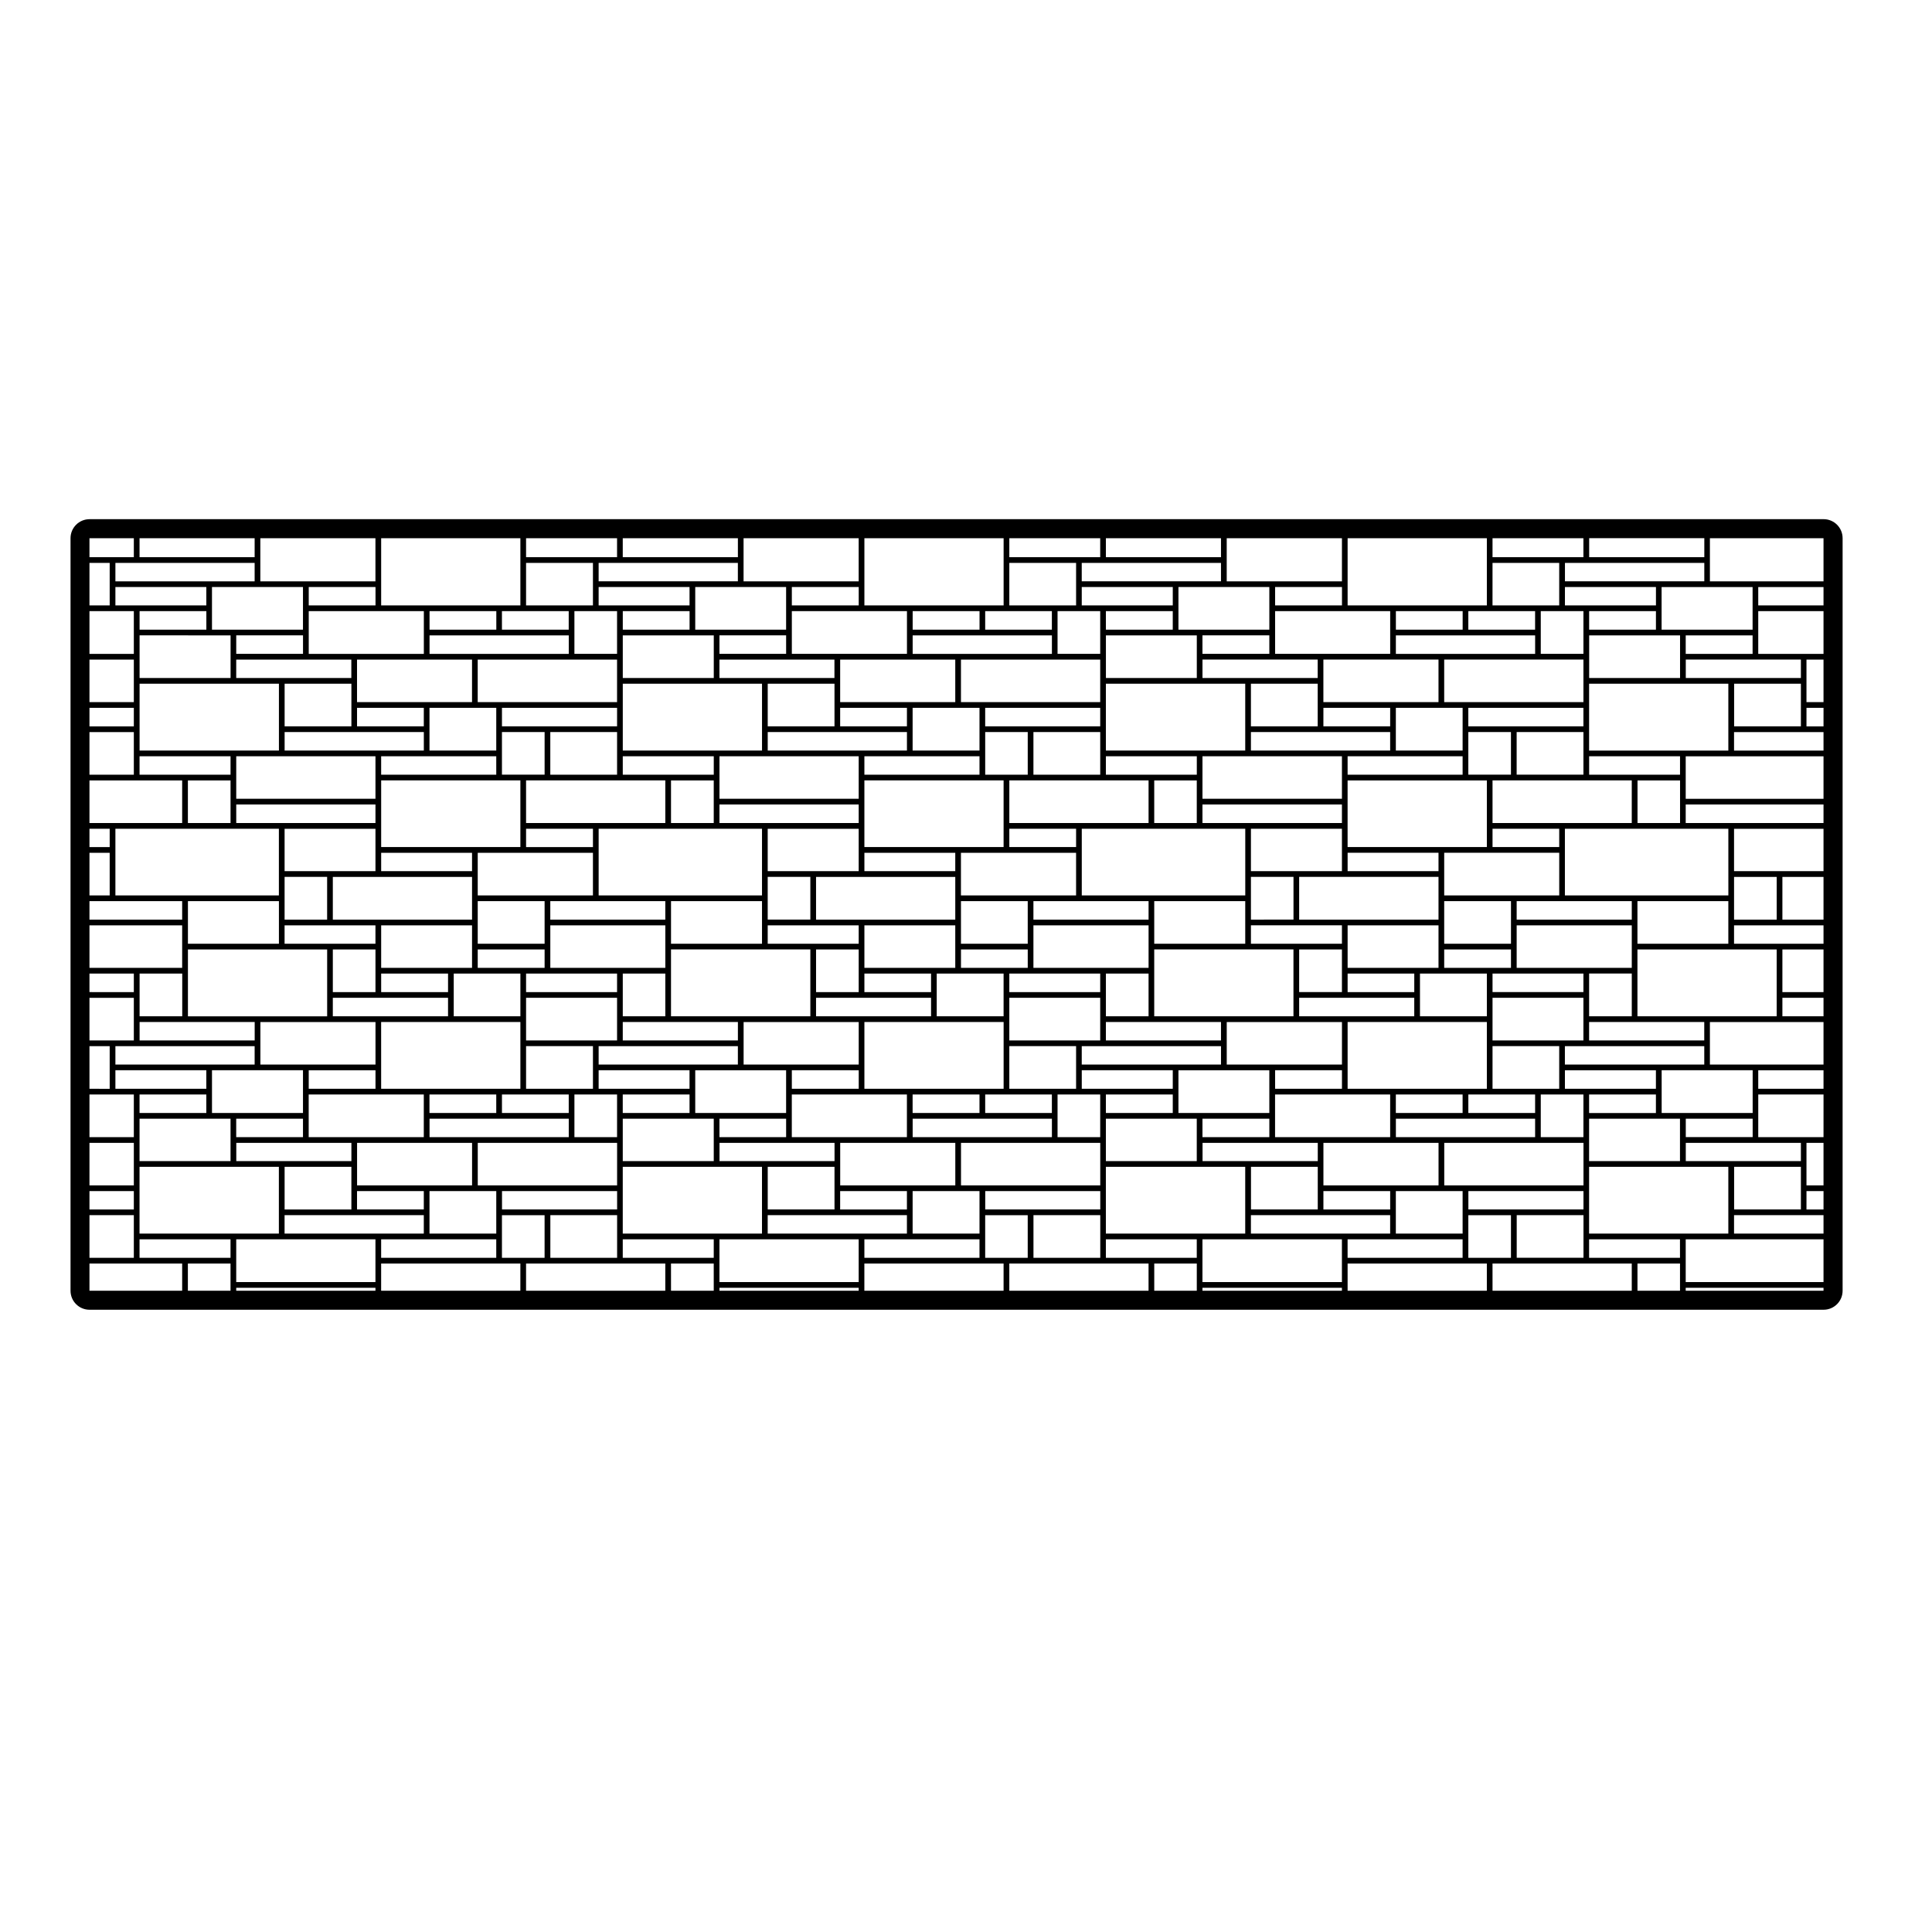 <?xml version="1.0" encoding="UTF-8"?>
<!-- Uploaded to: ICON Repo, www.svgrepo.com, Generator: ICON Repo Mixer Tools -->
<svg fill="#000000" width="800px" height="800px" version="1.1" viewBox="144 144 512 512" xmlns="http://www.w3.org/2000/svg">
 <path d="m627.27 281.59h-459.54c-2.781 0-5.039 2.254-5.039 5.039v199.43c0 2.785 2.258 5.039 5.039 5.039l459.54-0.004c2.781 0 5.039-2.254 5.039-5.039v-199.43c0-2.789-2.258-5.039-5.039-5.039zm-62.125 5.039h30.516v5.027h-30.516zm37.66 37.047h-12.055v-4.883h30.504v4.883zm18.449 1.512v11.297h-17.695v-11.297zm-18.449 126.52h-12.055v-4.84h30.504v4.84zm18.449 1.512v11.297h-17.695v-11.297zm-30.504-7.871v-4.883h17.723v4.883zm17.723-6.398h-24.117v-11.324h24.117zm-63.281 25.566h-12.055l-0.004-4.871h30.504v4.871zm18.449 1.512v11.297h-17.695v-11.297zm-31.262-7.898h-5.637v-11.266h36.898v11.266zm-57.605-6.422h-12.086v-4.84h30.535v4.84zm18.445 1.512v11.297l-17.695-0.004v-11.297zm-76.094 11.297h-12.031l0.004-4.871h30.484v4.871zm18.457 1.512v11.297h-17.703v-11.297zm-31.238-7.898h-5.668v-11.266h36.902v11.266zm-57.633-6.422h-12.031v-4.84h30.48v4.84zm18.441 1.512v11.297h-17.695v-11.297zm-76.059 11.297h-12.055v-4.871h30.504v4.871zm18.449 1.512v11.297h-17.695v-11.297zm-31.262-7.898h-5.668v-11.266h36.926v11.266zm-57.605-6.422h-12.055v-4.84h30.504v4.84zm18.445 1.512v11.297h-17.695v-11.297zm-25.625-38.375v4.883l-30.5-0.004v-4.883zm-30.5-1.52v-11.324h11.301v11.324zm75.328-107.37v11.324h-30.504v-11.324zm-30.504-1.516v-4.871h17.695v4.871zm68.91 7.941v4.902h-36.895v-4.902zm-36.895-1.512v-4.914h17.695v4.914zm126.52-4.914v11.324h-30.508v-11.324zm-30.508-1.516v-4.871h17.723v4.871zm68.922 7.941v4.902h-36.902v-4.902zm-36.902-1.512v-4.914h17.723v4.914zm126.55-4.914v11.324h-30.5v-11.324zm-30.5-1.516v-4.871h17.723v4.871zm68.91 7.941v4.902h-36.906v-4.902zm-36.902-1.512v-4.914h17.695v4.914zm75.309 1.512v11.297h-24.086v-11.297zm-24.094-1.512v-4.914h17.703v4.914zm17.707-11.301v4.871h-24.121v-4.871zm-24.117-1.512v-4.883h36.93v4.883zm18.473 51.246h-12.062v-4.883h24.086v4.883zm12.031 1.512v11.297h-11.273v-11.297zm-75.309 94.535v-4.883h36.898v4.883zm11.305 1.516v11.266h-30.508v-11.266zm-44.074-20.75h-12.055v-11.266h30.535v11.266zm18.48 1.512v4.914l-17.719-0.004v-4.914zm-113.77 17.723v-4.883h36.902v4.883zm11.301 1.516v11.266h-30.504v-11.266zm-44.074-20.75h-12.027v-11.266h30.504v11.266zm18.48 1.512v4.914l-17.727-0.004v-4.914zm-113.74 17.723v-4.883h36.895v4.883zm11.273 1.516v11.266h-30.477v-11.266zm-44.043-20.75h-12.055v-11.266h30.504v11.266zm18.449 1.512v4.914h-17.695v-4.914zm-12.812-32.008v17.715h-36.895v-17.715zm-36.895-1.516v-11.297h24.113v11.297zm11.301-81.723v11.297l-24.113-0.004v-11.297zm-24.113-1.512v-4.914h17.695v4.914zm36.926 14.32v17.715h-36.926v-17.715zm38.402 12.812v4.902h-36.891v-4.902zm-36.891-1.512v-11.297h17.695v11.297zm113.73-24.109v11.297h-24.113v-11.297zm-24.113-1.512v-4.914h17.699v4.914zm36.898 14.32v17.715h-36.898v-17.715zm38.406 12.812v4.902h-36.895v-4.902zm-36.895-1.512v-11.297h17.695v11.297zm113.71-24.109v11.297h-24.086v-11.297zm-24.094-1.512v-4.914h17.723v4.914zm36.93 14.32v17.715h-36.93v-17.715zm38.406 12.812v4.902h-36.898v-4.902zm-36.898-1.512v-11.297h17.695v11.297zm69.668 0h-12.055l-0.004-4.91h30.504v4.914zm18.449 1.512v11.297h-17.695v-11.297zm-19.207 0v11.297h-11.297v-11.297zm19.961 62.488h-18.445v-11.266h30.504v11.266zm12.059 1.512v11.324h-11.305v-11.324zm-88.898-7.898h-12.031v-4.883h24.117v4.883zm12.086 1.516v11.297h-11.336v-11.297zm-50.492-14.328h-18.453v-17.664h43.328v17.664zm24.867 1.516v11.297h-24.117v-11.297zm-37.68 17.684h-18.453v-11.266h30.516v11.266zm12.059 1.512v11.324h-11.305v-11.324zm-88.875-7.898h-12.055v-4.883h24.113v4.883zm12.059 1.516v11.297h-11.301v-11.297zm-50.492-14.328h-18.426v-17.664h43.293v17.664zm24.867 1.516v11.297h-24.113v-11.297zm-37.652 17.684h-18.449v-11.266h30.48v11.266zm12.027 1.512v11.324h-11.273v-11.324zm-88.871-7.898h-12.027v-4.883h24.082v4.883zm12.059 1.516v11.297h-11.301v-11.297zm-12.812-19.242v11.324h-11.27v-11.324zm-11.27-1.512v-11.234h24.082v11.234zm12.781 12.844v-11.324h36.895v11.324zm12.812-12.844v-4.871h24.082v4.871zm0 27.137h17.723v4.914h-17.723zm0-1.512v-11.266h24.082v11.266zm19.23 1.512h17.664v11.324h-17.664zm6.359-1.512v-4.871h17.723v4.871zm30.531-30.496v11.297h-30.531v-11.297zm-17.719-1.516v-4.852h17.723v4.852zm4.91 14.328v11.297h-17.723v-11.297zm-4.91 19.195h24.113v4.914h-24.113zm6.418-14.293v-4.902h30.48v4.902zm31.992-25.598v-11.297h11.324v11.297zm12.84 0v-4.914h36.898v4.914zm12.785 12.754v-11.234h24.113v11.234zm11.301 1.512v11.324h-11.301v-11.324zm1.512 11.332v-11.324h36.895v11.324zm12.812-12.844v-4.871h24.082v4.871zm0 27.137h17.664v4.914h-17.664zm0-1.512v-11.266h24.082v11.266zm19.168 1.512h17.719v11.324h-17.719zm6.426-1.512v-4.871h17.695v4.871zm30.504-30.496v11.297h-30.512v-11.297zm-17.691-1.516v-4.852h17.695v4.852zm4.879 14.328v11.297h-17.695v-11.297zm-4.879 19.195h24.086v4.914h-24.086zm6.387-14.293v-4.902h30.516v4.902zm32.016-25.598v-11.297h11.273v11.297zm12.781 0v-4.914h36.961v4.914zm12.844 12.754v-11.234h24.117v11.234zm11.281 1.512v11.324l-11.281 0.004v-11.324zm1.5 11.332v-11.324h36.93v11.324zm12.844-12.844v-4.871h24.086v4.871zm0 27.137h17.664v4.914h-17.664zm0-1.512v-11.266h24.086v11.266zm19.18 1.512h17.719v11.324h-17.723l-0.004-11.324zm6.414-1.512v-4.871h17.695v4.871zm0-6.387v-11.297h17.695v11.297zm12.809 7.898h24.086v4.914h-24.086zm5.641-20.711h-18.449v-11.297h30.484v11.297zm-5.641-12.812v-4.852h17.672v4.852zm-1.504-17.664v17.664h-36.906v-17.664zm-6.426-7.91h-17.695l0.004-11.324h17.695zm0 1.516v4.883h-30.477v-4.883zm-19.199-7.93h-17.695l0.004-4.91h17.695zm-12.781 7.93v11.266h-36.961v-11.266zm-38.461 0v4.883h-24.094v-4.883zm-12.785 6.394v11.297h-36.898v-11.297zm-30.512-1.512v-11.297h17.703v11.297zm17.699-12.812h-30.484v-4.91h30.484zm-19.207 1.512v11.297h-11.273v-11.297zm-6.398 12.812v17.664h-36.891v-17.664zm-6.387-7.91h-17.723v-11.324h17.723zm0 1.516v4.883h-30.504v-4.883zm-19.23-7.93h-17.695v-4.91h17.695zm-12.781 7.93v11.266h-36.898v-11.266zm-38.41 0v4.883h-24.113v-4.883zm-12.84 6.394v11.297h-36.902v-11.297zm-30.48-1.512v-11.297h17.695v11.297zm17.695-12.812h-30.504v-4.91h30.504zm-19.203 1.512v11.297h-11.305v-11.297zm-6.422 12.812v17.664h-36.891v-17.664zm-6.391-7.91h-17.695v-11.324h17.695zm0 1.516v4.883h-30.504v-4.883zm-19.203-7.93h-17.691v-4.91h17.695zm-12.809 7.93v11.266h-36.895v-11.266zm-36.895 12.781h36.895v4.914h-36.891zm25.594 56.125v-4.902h30.535v4.902zm12.812 1.52h36.895v17.695h-36.898l-0.004-17.695zm30.5 19.207v4.902h-17.695v-4.902zm1.512 4.898v-4.898h17.695v4.902h-17.695zm6.391-6.414v-11.297h17.723v11.297zm0-12.812v-11.297h24.113v11.297zm19.23 1.52h36.898v4.871h-36.898zm6.394-1.52v-4.883h30.512v4.883zm12.785-6.398v-17.715h36.926v17.715zm38.438 0v-4.902h30.477v4.902zm12.812 1.52h36.895v17.695h-36.895zm30.5 19.207v4.902h-17.723v-4.902zm1.512 4.898v-4.898h17.672v4.902h-17.672zm6.394-6.414v-11.297h17.695v11.297zm0-12.812v-11.297h24.086v11.297zm19.199 1.52h36.898v4.871h-36.906l0.004-4.871zm6.391-1.52v-4.883h30.504v4.883zm12.812-6.398v-17.715h36.898v17.715zm38.406 0v-4.902h30.504v4.902zm12.844 1.52h36.898v17.695h-36.898zm30.473 19.207v4.902h-17.695l0.004-4.902zm1.52 4.898v-4.898h17.695v4.902h-17.695zm6.41-6.414v-11.297h17.672v11.297zm0-12.812v-11.297h24.086v11.297zm19.184 1.52h36.93v4.871h-36.938v-4.871zm6.41-1.52v-4.883h30.516v4.883zm11.309-32.016h-30.504v-4.902h30.504zm-36.902-25.598v-11.297h36.898v11.297zm24.09-56.156v11.324h-11.305v-11.324zm0 12.844v11.266h-36.898v-11.266zm-12.809-7.93h-17.695v-4.914h17.695zm-25.598 7.93v11.266h-30.508v-11.266zm-32.016 0v4.883h-30.531v-4.883zm-30.539-1.52v-4.902h17.723v4.902zm17.727-6.41h-24.09v-11.297h24.086zm-12.812-12.812h-36.906v-4.883h36.898l0.004 4.883zm-12.781 1.512v4.871h-24.121v-4.871zm-19.23 6.387v11.324h-11.305v-11.324zm0 12.844v11.266h-36.902v-11.266zm-12.809-7.93h-17.672v-4.914h17.672zm-25.602 7.93v11.266h-30.504v-11.266zm-32.02 0v4.883h-30.48v-4.883zm-30.473-1.52v-4.902h17.668v4.902zm17.668-6.41h-24.086v-11.297h24.082v11.297zm-12.789-12.812h-36.898v-4.883h36.898zm-12.809 1.512v4.871h-24.09v-4.871zm-19.207 6.387v11.324h-11.301v-11.324zm0 12.844v11.266h-36.93v-11.266zm-12.812-7.93h-17.695v-4.914h17.695zm-25.621 7.93v11.266h-30.477v-11.266zm-31.988 0v4.883h-30.504v-4.883zm-30.5-1.52v-4.902h17.695v4.902zm17.688-6.41h-24.117v-11.297h24.113v11.297zm-12.812-12.812h-36.898v-4.883h36.898zm-12.805 1.512v4.871h-24.094v-4.871zm-17.695 44.852h24.113v4.883h-24.113zm24.113 6.394v11.297h-11.301v-11.297zm12.812 12.812v17.664h-43.324v-17.664zm-6.426 57.617v4.871h-36.898v-4.871zm-12.805 6.383v4.914l-18.449-0.004h-5.644v-4.914zm0 6.426v4.902h-17.695v-4.902zm-17.695 6.414h24.113v11.234h-24.113zm19.199-1.516v-11.324h24.113v11.324zm24.113 1.516v4.883h-17.695v-4.883zm1.512 4.883v-11.297h30.504v11.297zm12.812 14.297h17.695v4.871h-17.695zm36.895 12.781v4.902h-30.504v-4.902zm-17.691-1.516v-11.266h17.695v11.266zm38.406-25.562v-11.297h11.301v11.297zm6.418-12.812v-4.914h24.086v4.914zm24.09 1.516v4.902h-17.699v-4.902zm-17.695 6.414h24.113v11.234h-24.113zm19.207-1.516v-11.324h24.082v11.324zm24.086 1.516v4.883h-17.668v-4.883zm1.504 4.883v-11.297h30.504v11.297zm12.812 14.297h17.695v4.871h-17.695zm36.926 12.781v4.902h-30.504v-4.902zm-17.719-1.516v-11.266h17.723v11.266zm38.406-25.562v-11.297h11.305v11.297zm6.418-12.812v-4.914h24.117v4.914zm24.117 1.516v4.902h-17.723l-0.004-4.902zm-17.727 6.414h24.086v11.234h-24.086zm19.23-1.516v-11.324h24.086v11.324zm24.09 1.516v4.883h-17.723v-4.883zm1.516 4.883v-11.297h30.504v11.297zm12.812 14.297h17.695v4.871h-17.695zm36.887 12.781v4.902h-30.477v-4.902zm-17.691-1.516v-11.266h17.695v11.266zm38.406-25.562v-11.297h11.305v11.297zm6.398-12.812v-4.914h24.117v4.914zm24.117 1.516v4.902h-17.703l-0.004-4.902zm-17.707 6.414h24.086v11.234h-24.086zm12.812-27.141v-17.715h36.898v17.715zm0-19.223v-11.297h24.086v11.297zm24.094-12.812h-43.32v-17.664h43.316zm-36.906-38.387v-17.715h36.898v17.715zm25.605-25.625v-4.902h17.723v4.902zm17.723-6.41h-24.117v-11.297h24.117zm-68.922-24.238h24.086v5.027h-24.086zm0 6.543h17.672v11.266h-17.676zm-38.402-6.543h36.898v17.809h-36.898zm-32.039 0h30.535v11.426h-30.535zm-32.023 0h30.504v5.027h-30.504zm-25.59 0h24.086v5.027h-24.086zm0 6.543h17.695v11.266h-17.695zm-38.406-6.543h36.895v17.809h-36.895zm-32.02 0h30.504v11.426h-30.504zm-32.016 0h30.512v5.027h-30.512zm-25.625 0h24.113v5.027h-24.113zm0 6.543h17.723v11.266h-17.723zm-38.402-6.543h36.895v17.809h-36.895zm-32.02 0h30.504v11.426h-30.504zm-32.012 0h30.504v5.027h-30.504zm-13.27 0h11.758v5.027h-11.758zm0 6.543h5.359v11.266h-5.359zm0 12.781h11.758v11.324h-11.758zm0 12.844h11.758v11.266h-11.758zm0 12.781h11.758v4.914l-11.758-0.004zm0 6.422h11.758v11.297h-11.758zm0 12.812h24.566v11.297h-24.566zm0 12.812h5.359v4.852h-5.359zm0 6.367h5.359v11.297h-5.359zm0 12.812h24.566v4.902h-24.566zm0 6.414h24.566v11.266h-24.566zm0 12.781h11.758v4.914l-11.758-0.004zm0 6.43h11.758v11.297l-11.758-0.004zm0 12.812h5.359v11.297l-5.359-0.004zm0 12.809h11.758v11.297h-11.758zm0 12.812h11.758v11.266h-11.758zm0 12.781h11.758v4.871h-11.758zm0 6.383h11.758v11.297h-11.758zm24.57 20.027h-24.57v-7.215h24.566v7.215zm12.812 0h-11.301v-7.215h11.301zm0-8.727h-24.113v-4.902h24.113zm-24.113-6.418v-17.695h36.926v17.695zm62.52 15.145h-36.895v-0.785h36.895zm0-2.301h-36.895v-11.324h36.895zm-24.082-12.844v-4.883h36.895v4.883zm62.484 15.145h-36.895l0.004-7.215h36.895zm-4.879-8.727v-11.297h11.301v11.297zm43.289 8.727h-36.898v-7.215h36.898zm12.84 0h-11.324l-0.004-7.215h11.324zm0-8.727h-24.113v-4.902h24.113zm-24.113-6.418v-17.695h36.898v17.695zm62.523 15.145h-36.898v-0.785h36.898zm0-2.301h-36.898v-11.324h36.898zm-24.113-12.844v-4.883h36.895v4.883zm62.512 15.145h-36.895v-7.215h36.895zm-4.875-8.727v-11.297h11.273v11.297zm43.293 8.727h-36.898v-7.215h36.898zm12.785 0h-11.273v-7.215h11.273zm0-8.727h-24.094v-4.902h24.086l0.004 4.902zm-24.094-6.418v-17.695h36.93v17.695zm62.555 15.145h-36.961v-0.785h36.961zm0-2.301h-36.961v-11.324h36.961zm-24.117-12.844v-4.883h36.898v4.883zm62.523 15.145h-36.898v-7.215h36.898zm-4.906-8.727v-11.297h11.297v11.297zm43.312 8.727h-36.898l-0.004-7.215h36.898zm12.785 0h-11.273v-7.215h11.273zm0-8.727h-24.094v-4.902h24.086l0.004 4.902zm-24.094-6.418v-17.695h36.898v17.695zm62.125 15.145h-36.52v-0.785h36.52zm0-2.301h-36.52v-11.324h36.52zm0-12.844h-23.711v-4.883h23.711zm0-6.394h-4.516l0.004-4.871h4.516zm0-6.387h-4.516v-11.266h4.516zm0-12.781h-17.297l0.004-11.297h17.297zm0-12.812h-17.297v-4.914h17.297zm0-6.422h-30.109v-11.266h30.109zm0-12.789h-10.898v-4.902h10.898zm0-6.414h-10.898v-11.297h10.898zm0-12.809h-23.711v-4.883h23.711zm-23.707-6.394v-11.324h11.297v11.324zm23.707 0h-10.898v-11.324h10.898zm0-12.844h-23.711v-11.234h23.711zm0-12.754h-36.52v-4.914h36.52zm0-6.426h-36.52v-11.266h36.52zm0-12.781h-23.711v-4.902h23.711zm0-6.414h-4.516l0.004-4.91h4.516zm0-6.426h-4.516v-11.266h4.516zm0-12.785h-17.297v-11.324h17.297zm0-12.84h-17.297v-4.871h17.297zm0-6.383h-30.109v-11.426h30.109z"/>
</svg>